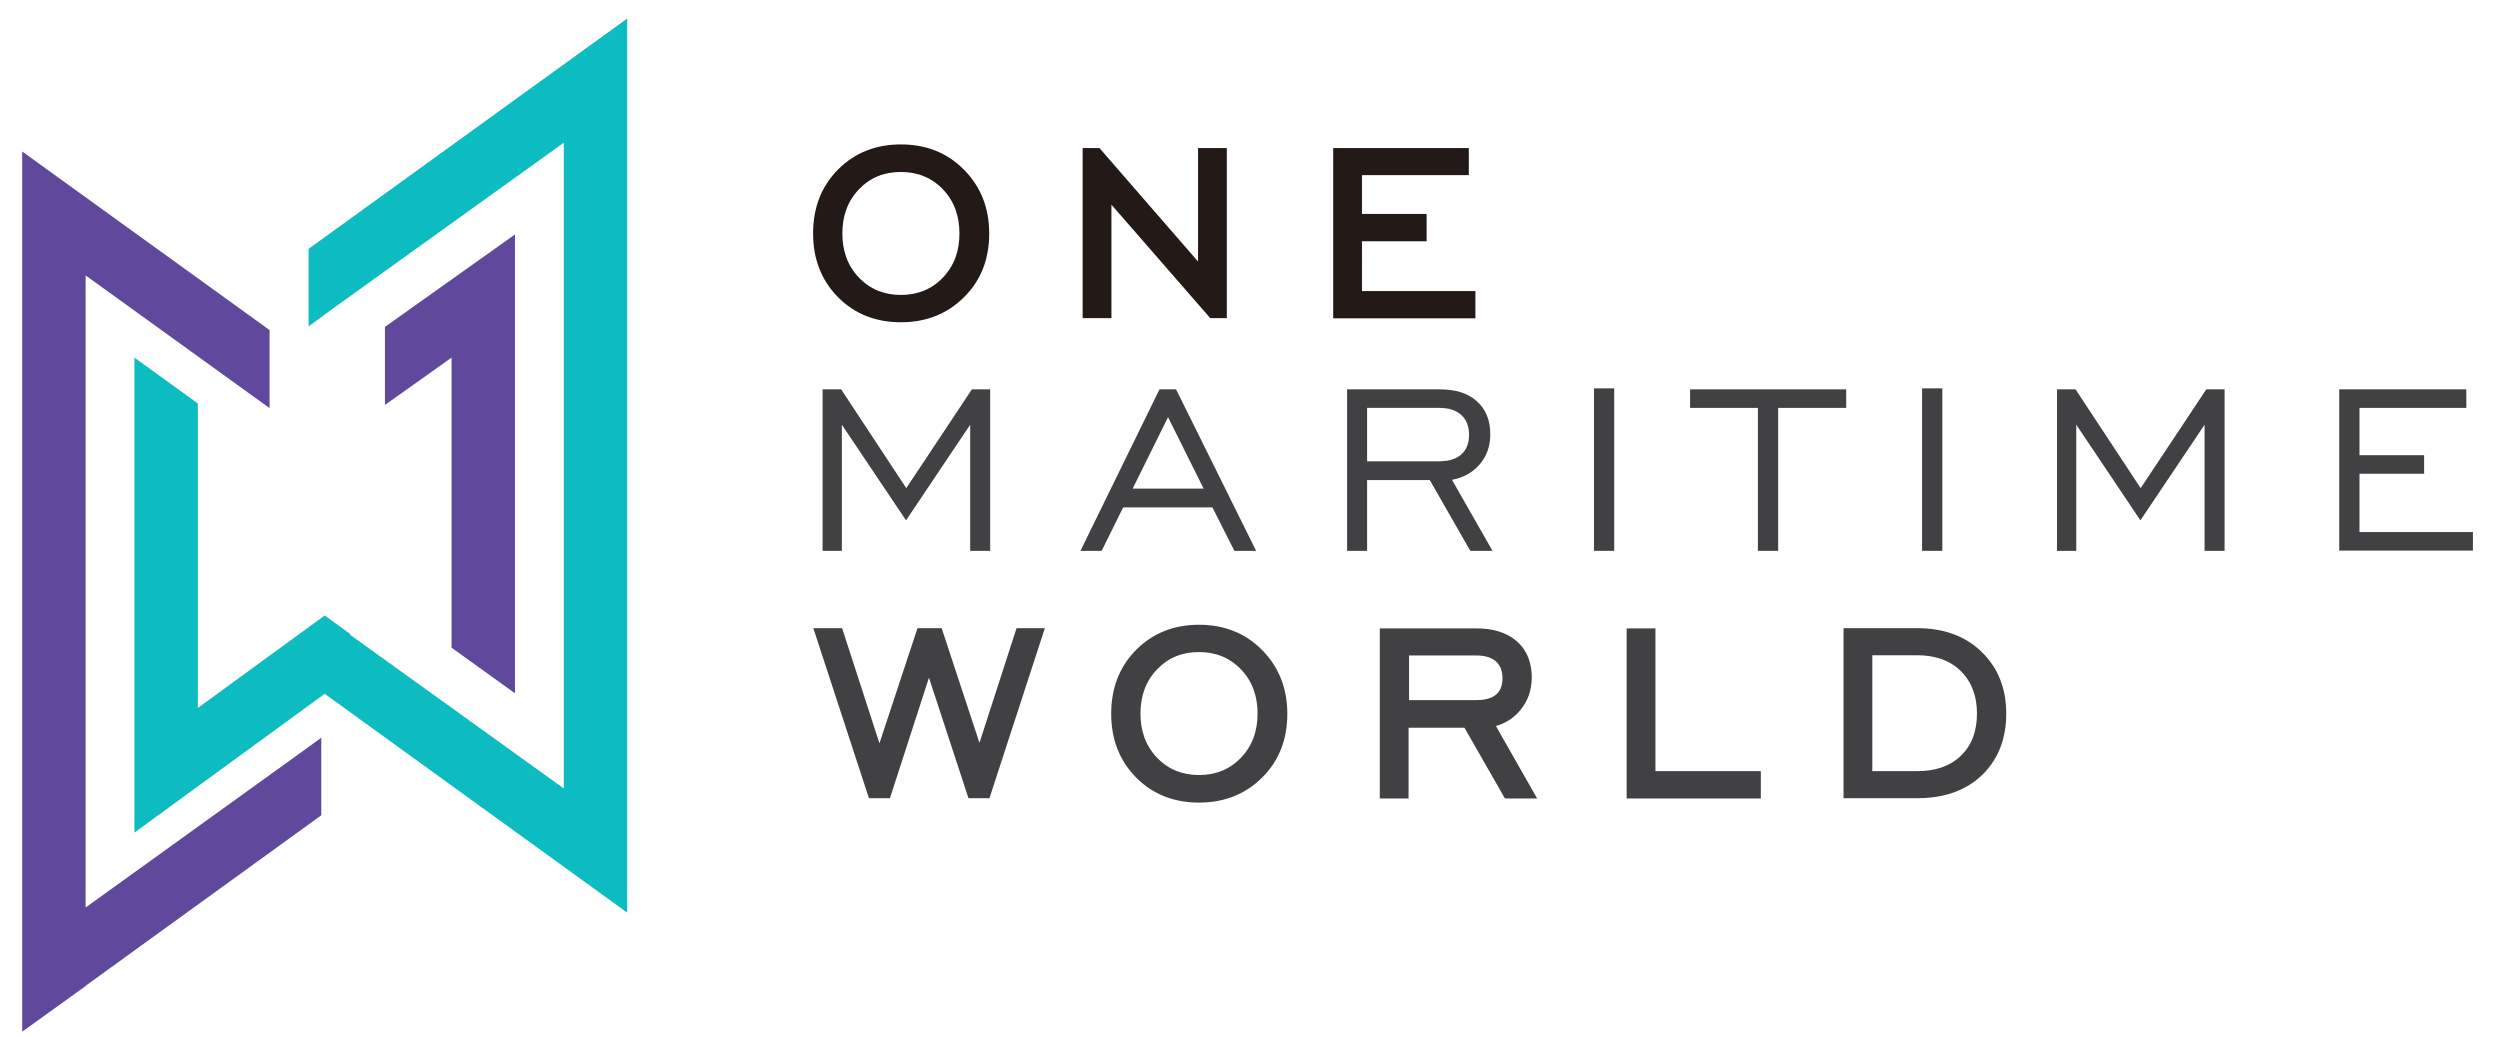 <?xml version="1.0" encoding="utf-8"?>
<!-- Generator: Adobe Illustrator 23.0.5, SVG Export Plug-In . SVG Version: 6.00 Build 0)  -->
<svg version="1.1" id="Layer_1" xmlns="http://www.w3.org/2000/svg" xmlns:xlink="http://www.w3.org/1999/xlink" x="0px" y="0px"
	 viewBox="0 0 102.48 42.52" style="enable-background:new 0 0 102.48 42.52;" xml:space="preserve">
<style type="text/css">
	.st0{fill-rule:evenodd;clip-rule:evenodd;fill:#60489D;}
	.st1{fill-rule:evenodd;clip-rule:evenodd;fill:#0CBCC0;}
	.st2{fill:#414042;}
	.st3{fill-rule:evenodd;clip-rule:evenodd;fill:#231917;}
	.st4{fill-rule:evenodd;clip-rule:evenodd;fill:#414042;}
</style>
<g>
	<polygon class="st0" points="18.51,14.66 15.78,16.6 15.78,13.4 21.11,9.61 21.11,28.42 18.51,26.55 	"/>
	<polygon class="st1" points="13.31,28.44 5.51,34.13 5.51,14.66 8.11,16.54 8.11,29.02 13.31,25.23 14.37,26 14.35,26.02 
		23.11,32.32 23.11,5.85 13.74,12.58 12.65,13.38 12.65,10.2 25.71,0.76 25.71,37.41 	"/>
	<polygon class="st0" points="3.51,11.29 3.51,37.2 12.08,31.03 13.17,30.24 13.17,33.42 3.51,40.41 3.51,40.42 0.91,42.29 
		0.91,6.21 11.05,13.53 11.05,16.73 	"/>
	<g>
		<path class="st2" d="M33.72,22.58v-6.62h0.76l2.67,4.05l2.69-4.05h0.75v6.62h-0.82v-5.17l-2.63,3.92l-2.63-3.92v5.17H33.72z"/>
		<path class="st2" d="M44.29,22.58l3.24-6.62h0.68l3.28,6.62h-0.89l-0.9-1.78h-3.66l-0.88,1.78H44.29z M46.43,20.03h2.91
			l-1.46-2.93L46.43,20.03z"/>
		<path class="st2" d="M55.22,22.58v-6.62h3.8c0.65,0,1.16,0.16,1.52,0.49c0.37,0.33,0.55,0.78,0.55,1.35
			c0,0.48-0.14,0.89-0.43,1.23c-0.29,0.34-0.67,0.55-1.14,0.64l1.66,2.91h-0.91l-1.66-2.9h-2.57v2.9H55.22z M56.04,18.91h2.92
			c0.42,0,0.73-0.09,0.94-0.28s0.32-0.45,0.32-0.81c0-0.35-0.11-0.62-0.32-0.81c-0.21-0.19-0.51-0.29-0.9-0.29h-2.96V18.91z"/>
		<path class="st2" d="M65.34,22.58v-6.66h0.83v6.66H65.34z"/>
		<path class="st2" d="M72.06,22.58v-5.86h-2.78v-0.76h6.4v0.76h-2.79v5.86H72.06z"/>
		<path class="st2" d="M78.79,22.58v-6.66h0.83v6.66H78.79z"/>
		<path class="st2" d="M84.32,22.58v-6.62h0.76l2.67,4.05l2.69-4.05h0.75v6.62h-0.82v-5.17l-2.63,3.92l-2.63-3.92v5.17H84.32z"/>
		<path class="st2" d="M95.89,22.58v-6.62h5.21v0.76h-4.38v1.94h2.65v0.76h-2.65v2.39h4.65v0.76H95.89z"/>
	</g>
	<path class="st3" d="M36.93,13.21c-1,0-1.88-0.32-2.58-1.03c-0.71-0.72-1.02-1.61-1.02-2.61c0-1.01,0.31-1.9,1.02-2.62
		c0.71-0.71,1.58-1.03,2.58-1.03c1,0,1.88,0.32,2.59,1.04c0.71,0.72,1.03,1.61,1.03,2.61c0,1-0.31,1.9-1.03,2.61
		C38.81,12.89,37.93,13.21,36.93,13.21L36.93,13.21z M49.11,10.72V6.07h1.18v6.97h-0.68l-4.05-4.65v4.65h-1.18V6.07h0.69
		L49.11,10.72L49.11,10.72z M55.83,7.18v1.59h2.65v1.12h-2.65v2.04h4.65v1.12h-5.83V6.07h5.56v1.11H55.83L55.83,7.18z M36.93,12.09
		c0.67,0,1.25-0.22,1.72-0.71c0.48-0.5,0.68-1.12,0.68-1.81c0-0.69-0.2-1.31-0.68-1.81c-0.47-0.49-1.05-0.71-1.72-0.71
		c-0.68,0-1.25,0.22-1.72,0.71c-0.48,0.5-0.68,1.12-0.68,1.81c0,0.69,0.2,1.31,0.68,1.81C35.68,11.87,36.26,12.09,36.93,12.09z"/>
	<path class="st4" d="M36.05,30.47l1.56-4.72h0.99l1.55,4.7l1.52-4.7h1.16l-2.27,6.97H39.7l-1.62-4.94l-1.6,4.94h-0.86l-2.28-6.97
		h1.18L36.05,30.47L36.05,30.47z M49.15,32.9c-1,0-1.88-0.32-2.58-1.03c-0.71-0.72-1.02-1.61-1.02-2.61c0-1.01,0.31-1.9,1.02-2.62
		c0.71-0.71,1.58-1.03,2.58-1.03c1,0,1.88,0.32,2.59,1.04c0.71,0.72,1.03,1.61,1.03,2.61c0,1-0.31,1.9-1.03,2.61
		C51.03,32.58,50.15,32.9,49.15,32.9L49.15,32.9z M61.32,29.76l1.69,2.97h-1.32l-1.66-2.9h-2.29v2.9h-1.18v-6.97h3.98
		c0.59,0,1.18,0.13,1.64,0.53c0.44,0.39,0.61,0.91,0.61,1.48c0,0.5-0.15,0.96-0.47,1.34C62.05,29.44,61.71,29.65,61.32,29.76
		L61.32,29.76z M67.86,31.61h4.32v1.12h-5.5v-6.97h1.18V31.61L67.86,31.61z M78.59,25.75c1,0,1.92,0.27,2.64,0.97
		c0.71,0.69,1.01,1.56,1.01,2.53c0,0.97-0.29,1.84-0.99,2.52c-0.73,0.7-1.67,0.95-2.66,0.95h-3.02v-6.97H78.59L78.59,25.75z
		 M49.15,31.77c0.67,0,1.25-0.22,1.72-0.71c0.48-0.5,0.68-1.12,0.68-1.81c0-0.69-0.2-1.31-0.68-1.81c-0.47-0.49-1.05-0.71-1.72-0.71
		c-0.68,0-1.25,0.22-1.72,0.71c-0.48,0.5-0.68,1.12-0.68,1.81c0,0.69,0.2,1.31,0.68,1.81C47.9,31.55,48.48,31.77,49.15,31.77
		L49.15,31.77z M57.75,28.7h2.75c0.28,0,0.61-0.04,0.83-0.23c0.2-0.17,0.26-0.42,0.26-0.67c0-0.26-0.07-0.5-0.26-0.68
		c-0.21-0.19-0.51-0.25-0.78-0.25h-2.79V28.7L57.75,28.7z M76.75,26.87v4.74h1.84c0.67,0,1.31-0.16,1.8-0.64
		c0.48-0.47,0.65-1.07,0.65-1.73c0-0.66-0.19-1.26-0.66-1.73c-0.49-0.48-1.12-0.65-1.79-0.65H76.75z"/>
</g>
</svg>
